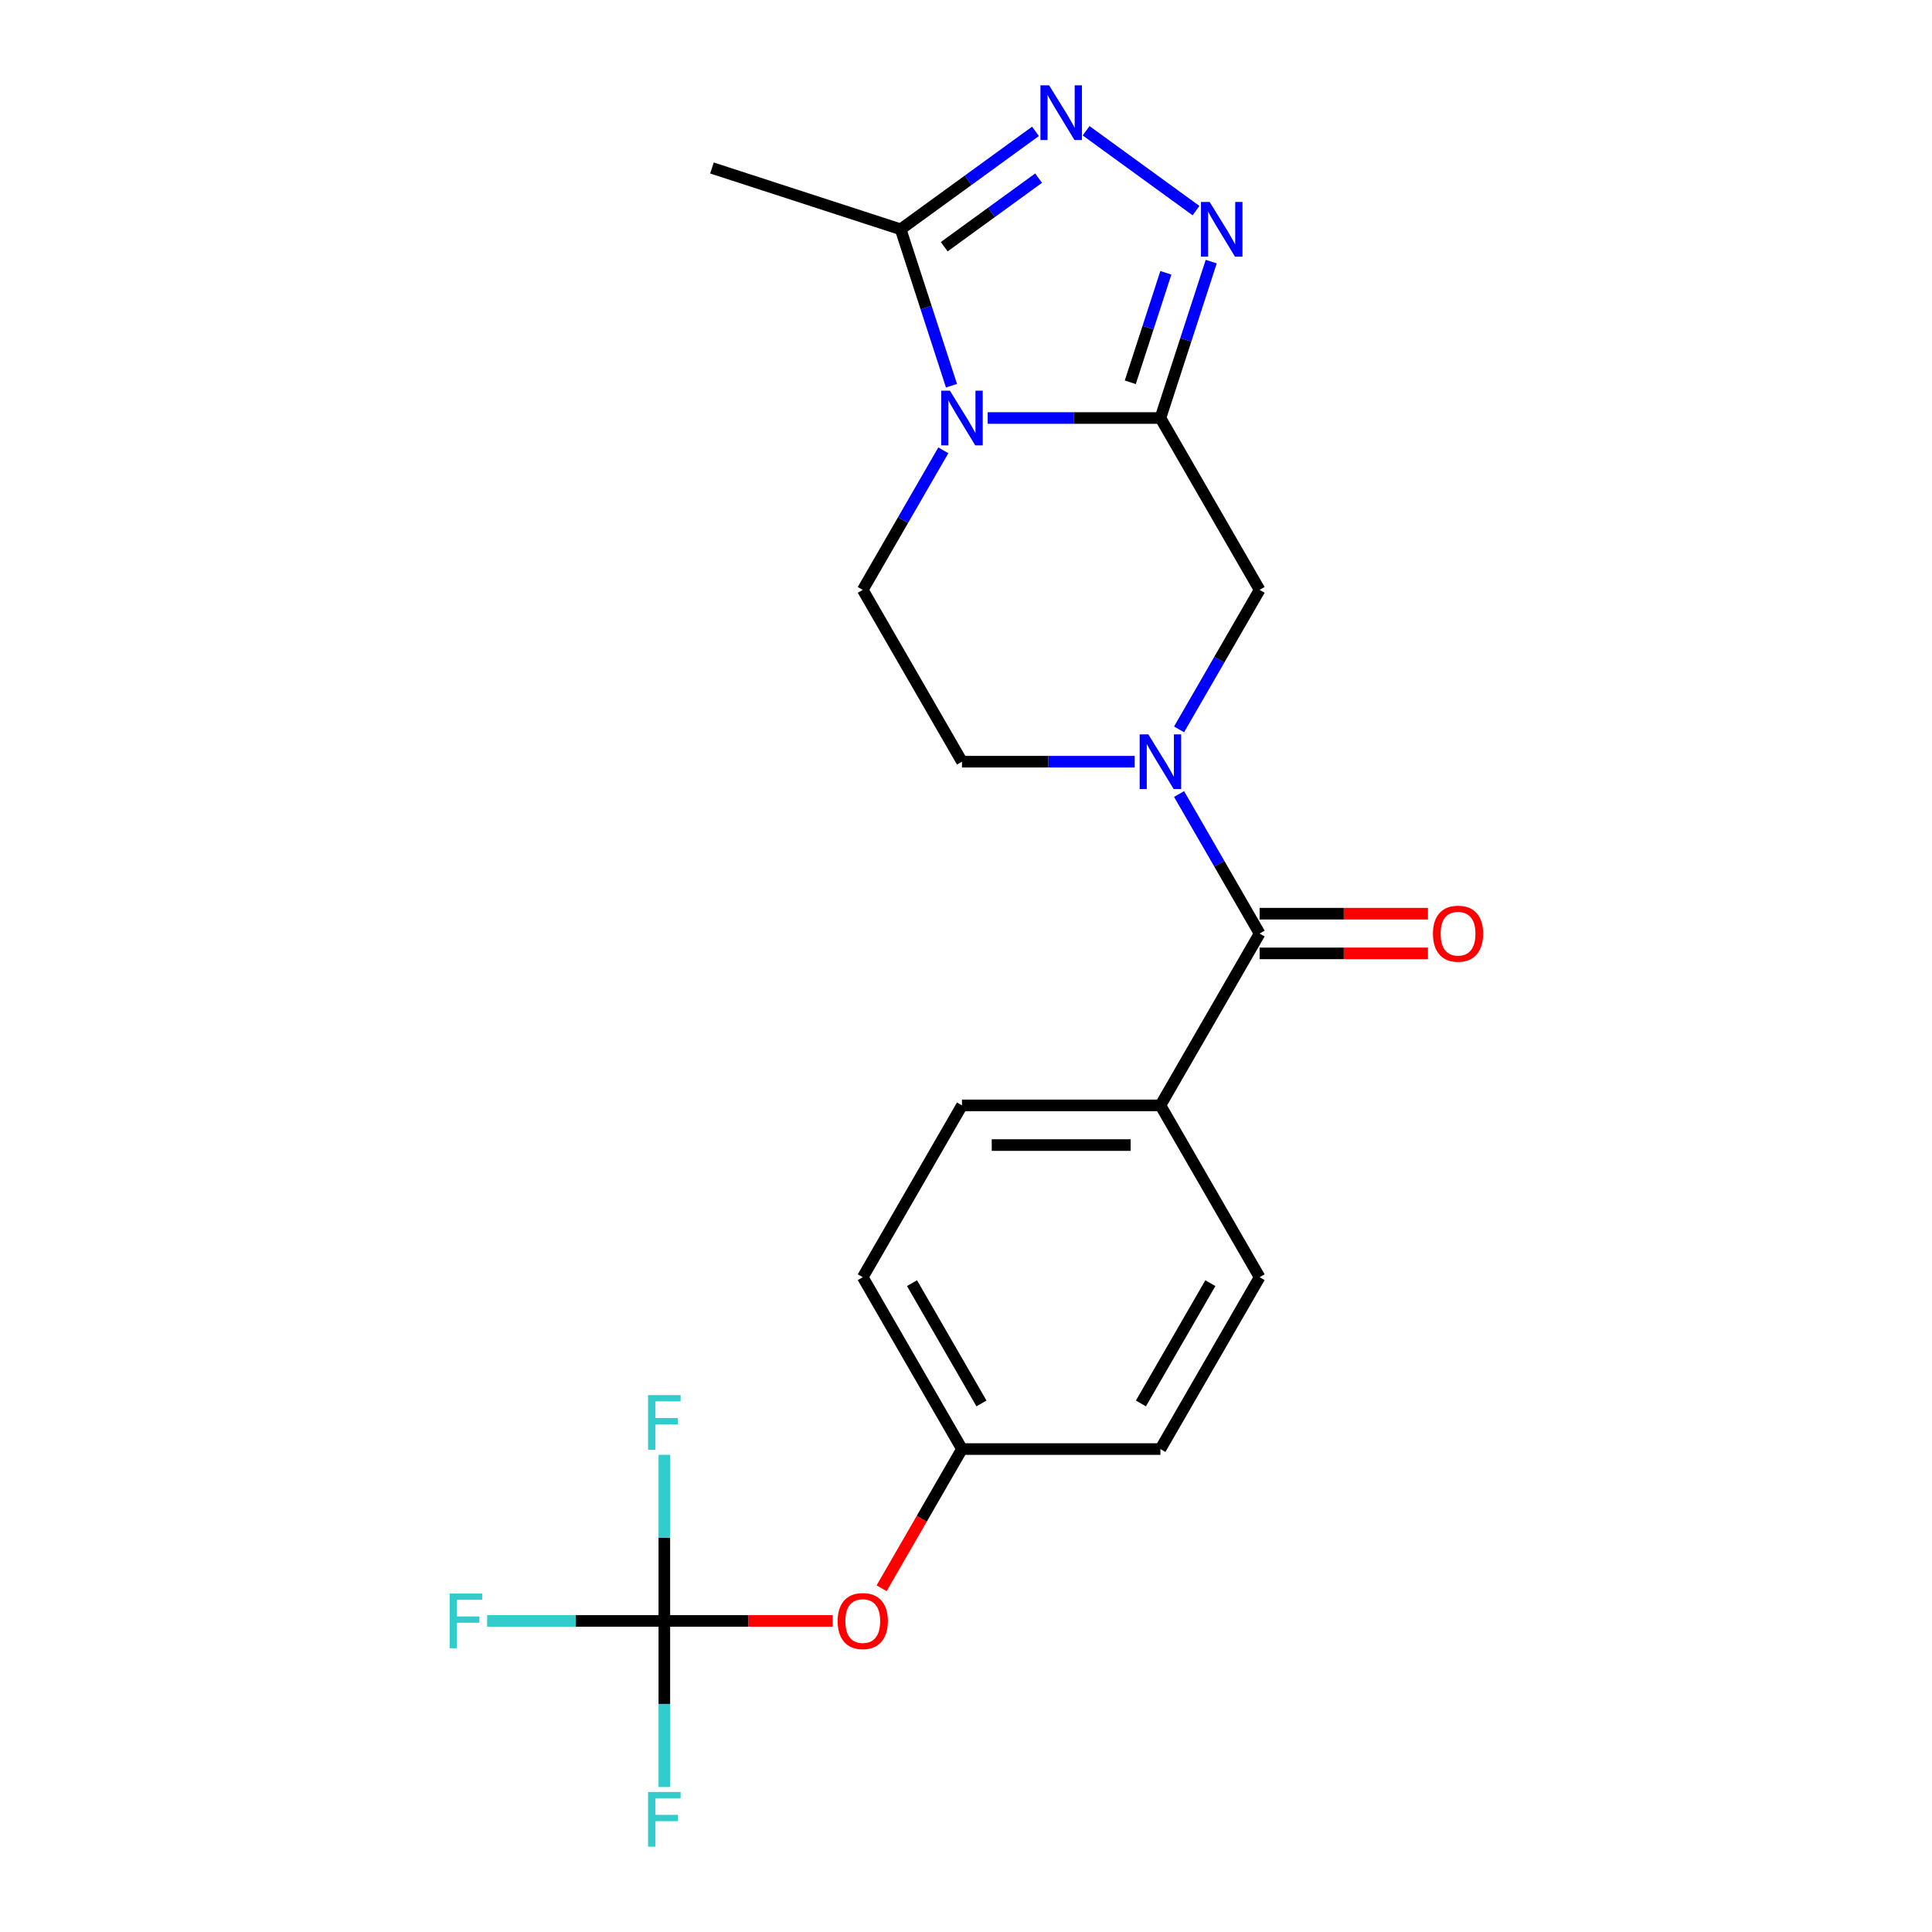 <?xml version='1.0' encoding='iso-8859-1'?>
<svg version='1.1' baseProfile='full'
              xmlns='http://www.w3.org/2000/svg'
                      xmlns:rdkit='http://www.rdkit.org/xml'
                      xmlns:xlink='http://www.w3.org/1999/xlink'
                  xml:space='preserve'
width='1000px' height='1000px' viewBox='0 0 1000 1000'>
<!-- END OF HEADER -->
<rect style='opacity:1.0;fill:#FFFFFF;stroke:none' width='1000' height='1000' x='0' y='0'> </rect>
<path class='bond-0' d='M 600.625,216.364 L 555.926,216.364' style='fill:none;fill-rule:evenodd;stroke:#000000;stroke-width:6px;stroke-linecap:butt;stroke-linejoin:miter;stroke-opacity:1' />
<path class='bond-0' d='M 555.926,216.364 L 511.227,216.364' style='fill:none;fill-rule:evenodd;stroke:#0000FF;stroke-width:6px;stroke-linecap:butt;stroke-linejoin:miter;stroke-opacity:1' />
<path class='bond-1' d='M 600.625,216.364 L 613.776,175.888' style='fill:none;fill-rule:evenodd;stroke:#000000;stroke-width:6px;stroke-linecap:butt;stroke-linejoin:miter;stroke-opacity:1' />
<path class='bond-1' d='M 613.776,175.888 L 626.927,135.413' style='fill:none;fill-rule:evenodd;stroke:#0000FF;stroke-width:6px;stroke-linecap:butt;stroke-linejoin:miter;stroke-opacity:1' />
<path class='bond-1' d='M 585.034,197.874 L 594.24,169.541' style='fill:none;fill-rule:evenodd;stroke:#000000;stroke-width:6px;stroke-linecap:butt;stroke-linejoin:miter;stroke-opacity:1' />
<path class='bond-1' d='M 594.24,169.541 L 603.446,141.208' style='fill:none;fill-rule:evenodd;stroke:#0000FF;stroke-width:6px;stroke-linecap:butt;stroke-linejoin:miter;stroke-opacity:1' />
<path class='bond-6' d='M 600.625,216.364 L 651.977,305.309' style='fill:none;fill-rule:evenodd;stroke:#000000;stroke-width:6px;stroke-linecap:butt;stroke-linejoin:miter;stroke-opacity:1' />
<path class='bond-4' d='M 492.485,199.636 L 479.333,159.161' style='fill:none;fill-rule:evenodd;stroke:#0000FF;stroke-width:6px;stroke-linecap:butt;stroke-linejoin:miter;stroke-opacity:1' />
<path class='bond-4' d='M 479.333,159.161 L 466.182,118.686' style='fill:none;fill-rule:evenodd;stroke:#000000;stroke-width:6px;stroke-linecap:butt;stroke-linejoin:miter;stroke-opacity:1' />
<path class='bond-8' d='M 488.262,233.091 L 467.415,269.2' style='fill:none;fill-rule:evenodd;stroke:#0000FF;stroke-width:6px;stroke-linecap:butt;stroke-linejoin:miter;stroke-opacity:1' />
<path class='bond-8' d='M 467.415,269.2 L 446.567,305.309' style='fill:none;fill-rule:evenodd;stroke:#000000;stroke-width:6px;stroke-linecap:butt;stroke-linejoin:miter;stroke-opacity:1' />
<path class='bond-3' d='M 619.054,109.017 L 562.169,67.687' style='fill:none;fill-rule:evenodd;stroke:#0000FF;stroke-width:6px;stroke-linecap:butt;stroke-linejoin:miter;stroke-opacity:1' />
<path class='bond-2' d='M 610.282,377.526 L 631.13,341.417' style='fill:none;fill-rule:evenodd;stroke:#0000FF;stroke-width:6px;stroke-linecap:butt;stroke-linejoin:miter;stroke-opacity:1' />
<path class='bond-2' d='M 631.13,341.417 L 651.977,305.309' style='fill:none;fill-rule:evenodd;stroke:#000000;stroke-width:6px;stroke-linecap:butt;stroke-linejoin:miter;stroke-opacity:1' />
<path class='bond-5' d='M 610.282,410.981 L 631.13,447.09' style='fill:none;fill-rule:evenodd;stroke:#0000FF;stroke-width:6px;stroke-linecap:butt;stroke-linejoin:miter;stroke-opacity:1' />
<path class='bond-5' d='M 631.13,447.09 L 651.977,483.198' style='fill:none;fill-rule:evenodd;stroke:#000000;stroke-width:6px;stroke-linecap:butt;stroke-linejoin:miter;stroke-opacity:1' />
<path class='bond-9' d='M 587.317,394.253 L 542.618,394.253' style='fill:none;fill-rule:evenodd;stroke:#0000FF;stroke-width:6px;stroke-linecap:butt;stroke-linejoin:miter;stroke-opacity:1' />
<path class='bond-9' d='M 542.618,394.253 L 497.92,394.253' style='fill:none;fill-rule:evenodd;stroke:#000000;stroke-width:6px;stroke-linecap:butt;stroke-linejoin:miter;stroke-opacity:1' />
<path class='bond-22' d='M 535.965,67.986 L 501.073,93.336' style='fill:none;fill-rule:evenodd;stroke:#0000FF;stroke-width:6px;stroke-linecap:butt;stroke-linejoin:miter;stroke-opacity:1' />
<path class='bond-22' d='M 501.073,93.336 L 466.182,118.686' style='fill:none;fill-rule:evenodd;stroke:#000000;stroke-width:6px;stroke-linecap:butt;stroke-linejoin:miter;stroke-opacity:1' />
<path class='bond-22' d='M 537.571,92.209 L 513.147,109.954' style='fill:none;fill-rule:evenodd;stroke:#0000FF;stroke-width:6px;stroke-linecap:butt;stroke-linejoin:miter;stroke-opacity:1' />
<path class='bond-22' d='M 513.147,109.954 L 488.723,127.699' style='fill:none;fill-rule:evenodd;stroke:#000000;stroke-width:6px;stroke-linecap:butt;stroke-linejoin:miter;stroke-opacity:1' />
<path class='bond-21' d='M 466.182,118.686 L 368.504,86.948' style='fill:none;fill-rule:evenodd;stroke:#000000;stroke-width:6px;stroke-linecap:butt;stroke-linejoin:miter;stroke-opacity:1' />
<path class='bond-10' d='M 651.977,483.198 L 600.625,572.143' style='fill:none;fill-rule:evenodd;stroke:#000000;stroke-width:6px;stroke-linecap:butt;stroke-linejoin:miter;stroke-opacity:1' />
<path class='bond-12' d='M 651.977,493.469 L 695.545,493.469' style='fill:none;fill-rule:evenodd;stroke:#000000;stroke-width:6px;stroke-linecap:butt;stroke-linejoin:miter;stroke-opacity:1' />
<path class='bond-12' d='M 695.545,493.469 L 739.114,493.469' style='fill:none;fill-rule:evenodd;stroke:#FF0000;stroke-width:6px;stroke-linecap:butt;stroke-linejoin:miter;stroke-opacity:1' />
<path class='bond-12' d='M 651.977,472.928 L 695.545,472.928' style='fill:none;fill-rule:evenodd;stroke:#000000;stroke-width:6px;stroke-linecap:butt;stroke-linejoin:miter;stroke-opacity:1' />
<path class='bond-12' d='M 695.545,472.928 L 739.114,472.928' style='fill:none;fill-rule:evenodd;stroke:#FF0000;stroke-width:6px;stroke-linecap:butt;stroke-linejoin:miter;stroke-opacity:1' />
<path class='bond-7' d='M 343.863,838.978 L 387.431,838.978' style='fill:none;fill-rule:evenodd;stroke:#000000;stroke-width:6px;stroke-linecap:butt;stroke-linejoin:miter;stroke-opacity:1' />
<path class='bond-7' d='M 387.431,838.978 L 431,838.978' style='fill:none;fill-rule:evenodd;stroke:#FF0000;stroke-width:6px;stroke-linecap:butt;stroke-linejoin:miter;stroke-opacity:1' />
<path class='bond-15' d='M 343.863,838.978 L 298.004,838.978' style='fill:none;fill-rule:evenodd;stroke:#000000;stroke-width:6px;stroke-linecap:butt;stroke-linejoin:miter;stroke-opacity:1' />
<path class='bond-15' d='M 298.004,838.978 L 252.146,838.978' style='fill:none;fill-rule:evenodd;stroke:#33CCCC;stroke-width:6px;stroke-linecap:butt;stroke-linejoin:miter;stroke-opacity:1' />
<path class='bond-16' d='M 343.863,838.978 L 343.863,881.967' style='fill:none;fill-rule:evenodd;stroke:#000000;stroke-width:6px;stroke-linecap:butt;stroke-linejoin:miter;stroke-opacity:1' />
<path class='bond-16' d='M 343.863,881.967 L 343.863,924.955' style='fill:none;fill-rule:evenodd;stroke:#33CCCC;stroke-width:6px;stroke-linecap:butt;stroke-linejoin:miter;stroke-opacity:1' />
<path class='bond-17' d='M 343.863,838.978 L 343.863,795.989' style='fill:none;fill-rule:evenodd;stroke:#000000;stroke-width:6px;stroke-linecap:butt;stroke-linejoin:miter;stroke-opacity:1' />
<path class='bond-17' d='M 343.863,795.989 L 343.863,753.001' style='fill:none;fill-rule:evenodd;stroke:#33CCCC;stroke-width:6px;stroke-linecap:butt;stroke-linejoin:miter;stroke-opacity:1' />
<path class='bond-23' d='M 446.567,305.309 L 497.92,394.253' style='fill:none;fill-rule:evenodd;stroke:#000000;stroke-width:6px;stroke-linecap:butt;stroke-linejoin:miter;stroke-opacity:1' />
<path class='bond-13' d='M 600.625,572.143 L 497.92,572.143' style='fill:none;fill-rule:evenodd;stroke:#000000;stroke-width:6px;stroke-linecap:butt;stroke-linejoin:miter;stroke-opacity:1' />
<path class='bond-13' d='M 585.219,592.684 L 513.326,592.684' style='fill:none;fill-rule:evenodd;stroke:#000000;stroke-width:6px;stroke-linecap:butt;stroke-linejoin:miter;stroke-opacity:1' />
<path class='bond-14' d='M 600.625,572.143 L 651.977,661.088' style='fill:none;fill-rule:evenodd;stroke:#000000;stroke-width:6px;stroke-linecap:butt;stroke-linejoin:miter;stroke-opacity:1' />
<path class='bond-11' d='M 456.318,822.09 L 477.119,786.062' style='fill:none;fill-rule:evenodd;stroke:#FF0000;stroke-width:6px;stroke-linecap:butt;stroke-linejoin:miter;stroke-opacity:1' />
<path class='bond-11' d='M 477.119,786.062 L 497.92,750.033' style='fill:none;fill-rule:evenodd;stroke:#000000;stroke-width:6px;stroke-linecap:butt;stroke-linejoin:miter;stroke-opacity:1' />
<path class='bond-20' d='M 497.92,572.143 L 446.567,661.088' style='fill:none;fill-rule:evenodd;stroke:#000000;stroke-width:6px;stroke-linecap:butt;stroke-linejoin:miter;stroke-opacity:1' />
<path class='bond-19' d='M 651.977,661.088 L 600.625,750.033' style='fill:none;fill-rule:evenodd;stroke:#000000;stroke-width:6px;stroke-linecap:butt;stroke-linejoin:miter;stroke-opacity:1' />
<path class='bond-19' d='M 626.485,664.159 L 590.538,726.421' style='fill:none;fill-rule:evenodd;stroke:#000000;stroke-width:6px;stroke-linecap:butt;stroke-linejoin:miter;stroke-opacity:1' />
<path class='bond-18' d='M 497.92,750.033 L 600.625,750.033' style='fill:none;fill-rule:evenodd;stroke:#000000;stroke-width:6px;stroke-linecap:butt;stroke-linejoin:miter;stroke-opacity:1' />
<path class='bond-24' d='M 497.92,750.033 L 446.567,661.088' style='fill:none;fill-rule:evenodd;stroke:#000000;stroke-width:6px;stroke-linecap:butt;stroke-linejoin:miter;stroke-opacity:1' />
<path class='bond-24' d='M 508.006,726.421 L 472.059,664.159' style='fill:none;fill-rule:evenodd;stroke:#000000;stroke-width:6px;stroke-linecap:butt;stroke-linejoin:miter;stroke-opacity:1' />
<path  class='atom-1' d='M 491.66 202.204
L 500.94 217.204
Q 501.86 218.684, 503.34 221.364
Q 504.82 224.044, 504.9 224.204
L 504.9 202.204
L 508.66 202.204
L 508.66 230.524
L 504.78 230.524
L 494.82 214.124
Q 493.66 212.204, 492.42 210.004
Q 491.22 207.804, 490.86 207.124
L 490.86 230.524
L 487.18 230.524
L 487.18 202.204
L 491.66 202.204
' fill='#0000FF'/>
<path  class='atom-2' d='M 626.102 104.526
L 635.382 119.526
Q 636.302 121.006, 637.782 123.686
Q 639.262 126.366, 639.342 126.526
L 639.342 104.526
L 643.102 104.526
L 643.102 132.846
L 639.222 132.846
L 629.262 116.446
Q 628.102 114.526, 626.862 112.326
Q 625.662 110.126, 625.302 109.446
L 625.302 132.846
L 621.622 132.846
L 621.622 104.526
L 626.102 104.526
' fill='#0000FF'/>
<path  class='atom-3' d='M 594.365 380.093
L 603.645 395.093
Q 604.565 396.573, 606.045 399.253
Q 607.525 401.933, 607.605 402.093
L 607.605 380.093
L 611.365 380.093
L 611.365 408.413
L 607.485 408.413
L 597.525 392.013
Q 596.365 390.093, 595.125 387.893
Q 593.925 385.693, 593.565 385.013
L 593.565 408.413
L 589.885 408.413
L 589.885 380.093
L 594.365 380.093
' fill='#0000FF'/>
<path  class='atom-4' d='M 543.012 44.157
L 552.292 59.157
Q 553.212 60.637, 554.692 63.317
Q 556.172 65.997, 556.252 66.157
L 556.252 44.157
L 560.012 44.157
L 560.012 72.477
L 556.132 72.477
L 546.172 56.077
Q 545.012 54.157, 543.772 51.957
Q 542.572 49.757, 542.212 49.077
L 542.212 72.477
L 538.532 72.477
L 538.532 44.157
L 543.012 44.157
' fill='#0000FF'/>
<path  class='atom-12' d='M 433.567 839.058
Q 433.567 832.258, 436.927 828.458
Q 440.287 824.658, 446.567 824.658
Q 452.847 824.658, 456.207 828.458
Q 459.567 832.258, 459.567 839.058
Q 459.567 845.938, 456.167 849.858
Q 452.767 853.738, 446.567 853.738
Q 440.327 853.738, 436.927 849.858
Q 433.567 845.978, 433.567 839.058
M 446.567 850.538
Q 450.887 850.538, 453.207 847.658
Q 455.567 844.738, 455.567 839.058
Q 455.567 833.498, 453.207 830.698
Q 450.887 827.858, 446.567 827.858
Q 442.247 827.858, 439.887 830.658
Q 437.567 833.458, 437.567 839.058
Q 437.567 844.778, 439.887 847.658
Q 442.247 850.538, 446.567 850.538
' fill='#FF0000'/>
<path  class='atom-13' d='M 741.682 483.278
Q 741.682 476.478, 745.042 472.678
Q 748.402 468.878, 754.682 468.878
Q 760.962 468.878, 764.322 472.678
Q 767.682 476.478, 767.682 483.278
Q 767.682 490.158, 764.282 494.078
Q 760.882 497.958, 754.682 497.958
Q 748.442 497.958, 745.042 494.078
Q 741.682 490.198, 741.682 483.278
M 754.682 494.758
Q 759.002 494.758, 761.322 491.878
Q 763.682 488.958, 763.682 483.278
Q 763.682 477.718, 761.322 474.918
Q 759.002 472.078, 754.682 472.078
Q 750.362 472.078, 748.002 474.878
Q 745.682 477.678, 745.682 483.278
Q 745.682 488.998, 748.002 491.878
Q 750.362 494.758, 754.682 494.758
' fill='#FF0000'/>
<path  class='atom-16' d='M 232.738 824.818
L 249.578 824.818
L 249.578 828.058
L 236.538 828.058
L 236.538 836.658
L 248.138 836.658
L 248.138 839.938
L 236.538 839.938
L 236.538 853.138
L 232.738 853.138
L 232.738 824.818
' fill='#33CCCC'/>
<path  class='atom-17' d='M 335.443 927.523
L 352.283 927.523
L 352.283 930.763
L 339.243 930.763
L 339.243 939.363
L 350.843 939.363
L 350.843 942.643
L 339.243 942.643
L 339.243 955.843
L 335.443 955.843
L 335.443 927.523
' fill='#33CCCC'/>
<path  class='atom-18' d='M 335.443 722.113
L 352.283 722.113
L 352.283 725.353
L 339.243 725.353
L 339.243 733.953
L 350.843 733.953
L 350.843 737.233
L 339.243 737.233
L 339.243 750.433
L 335.443 750.433
L 335.443 722.113
' fill='#33CCCC'/>
</svg>
